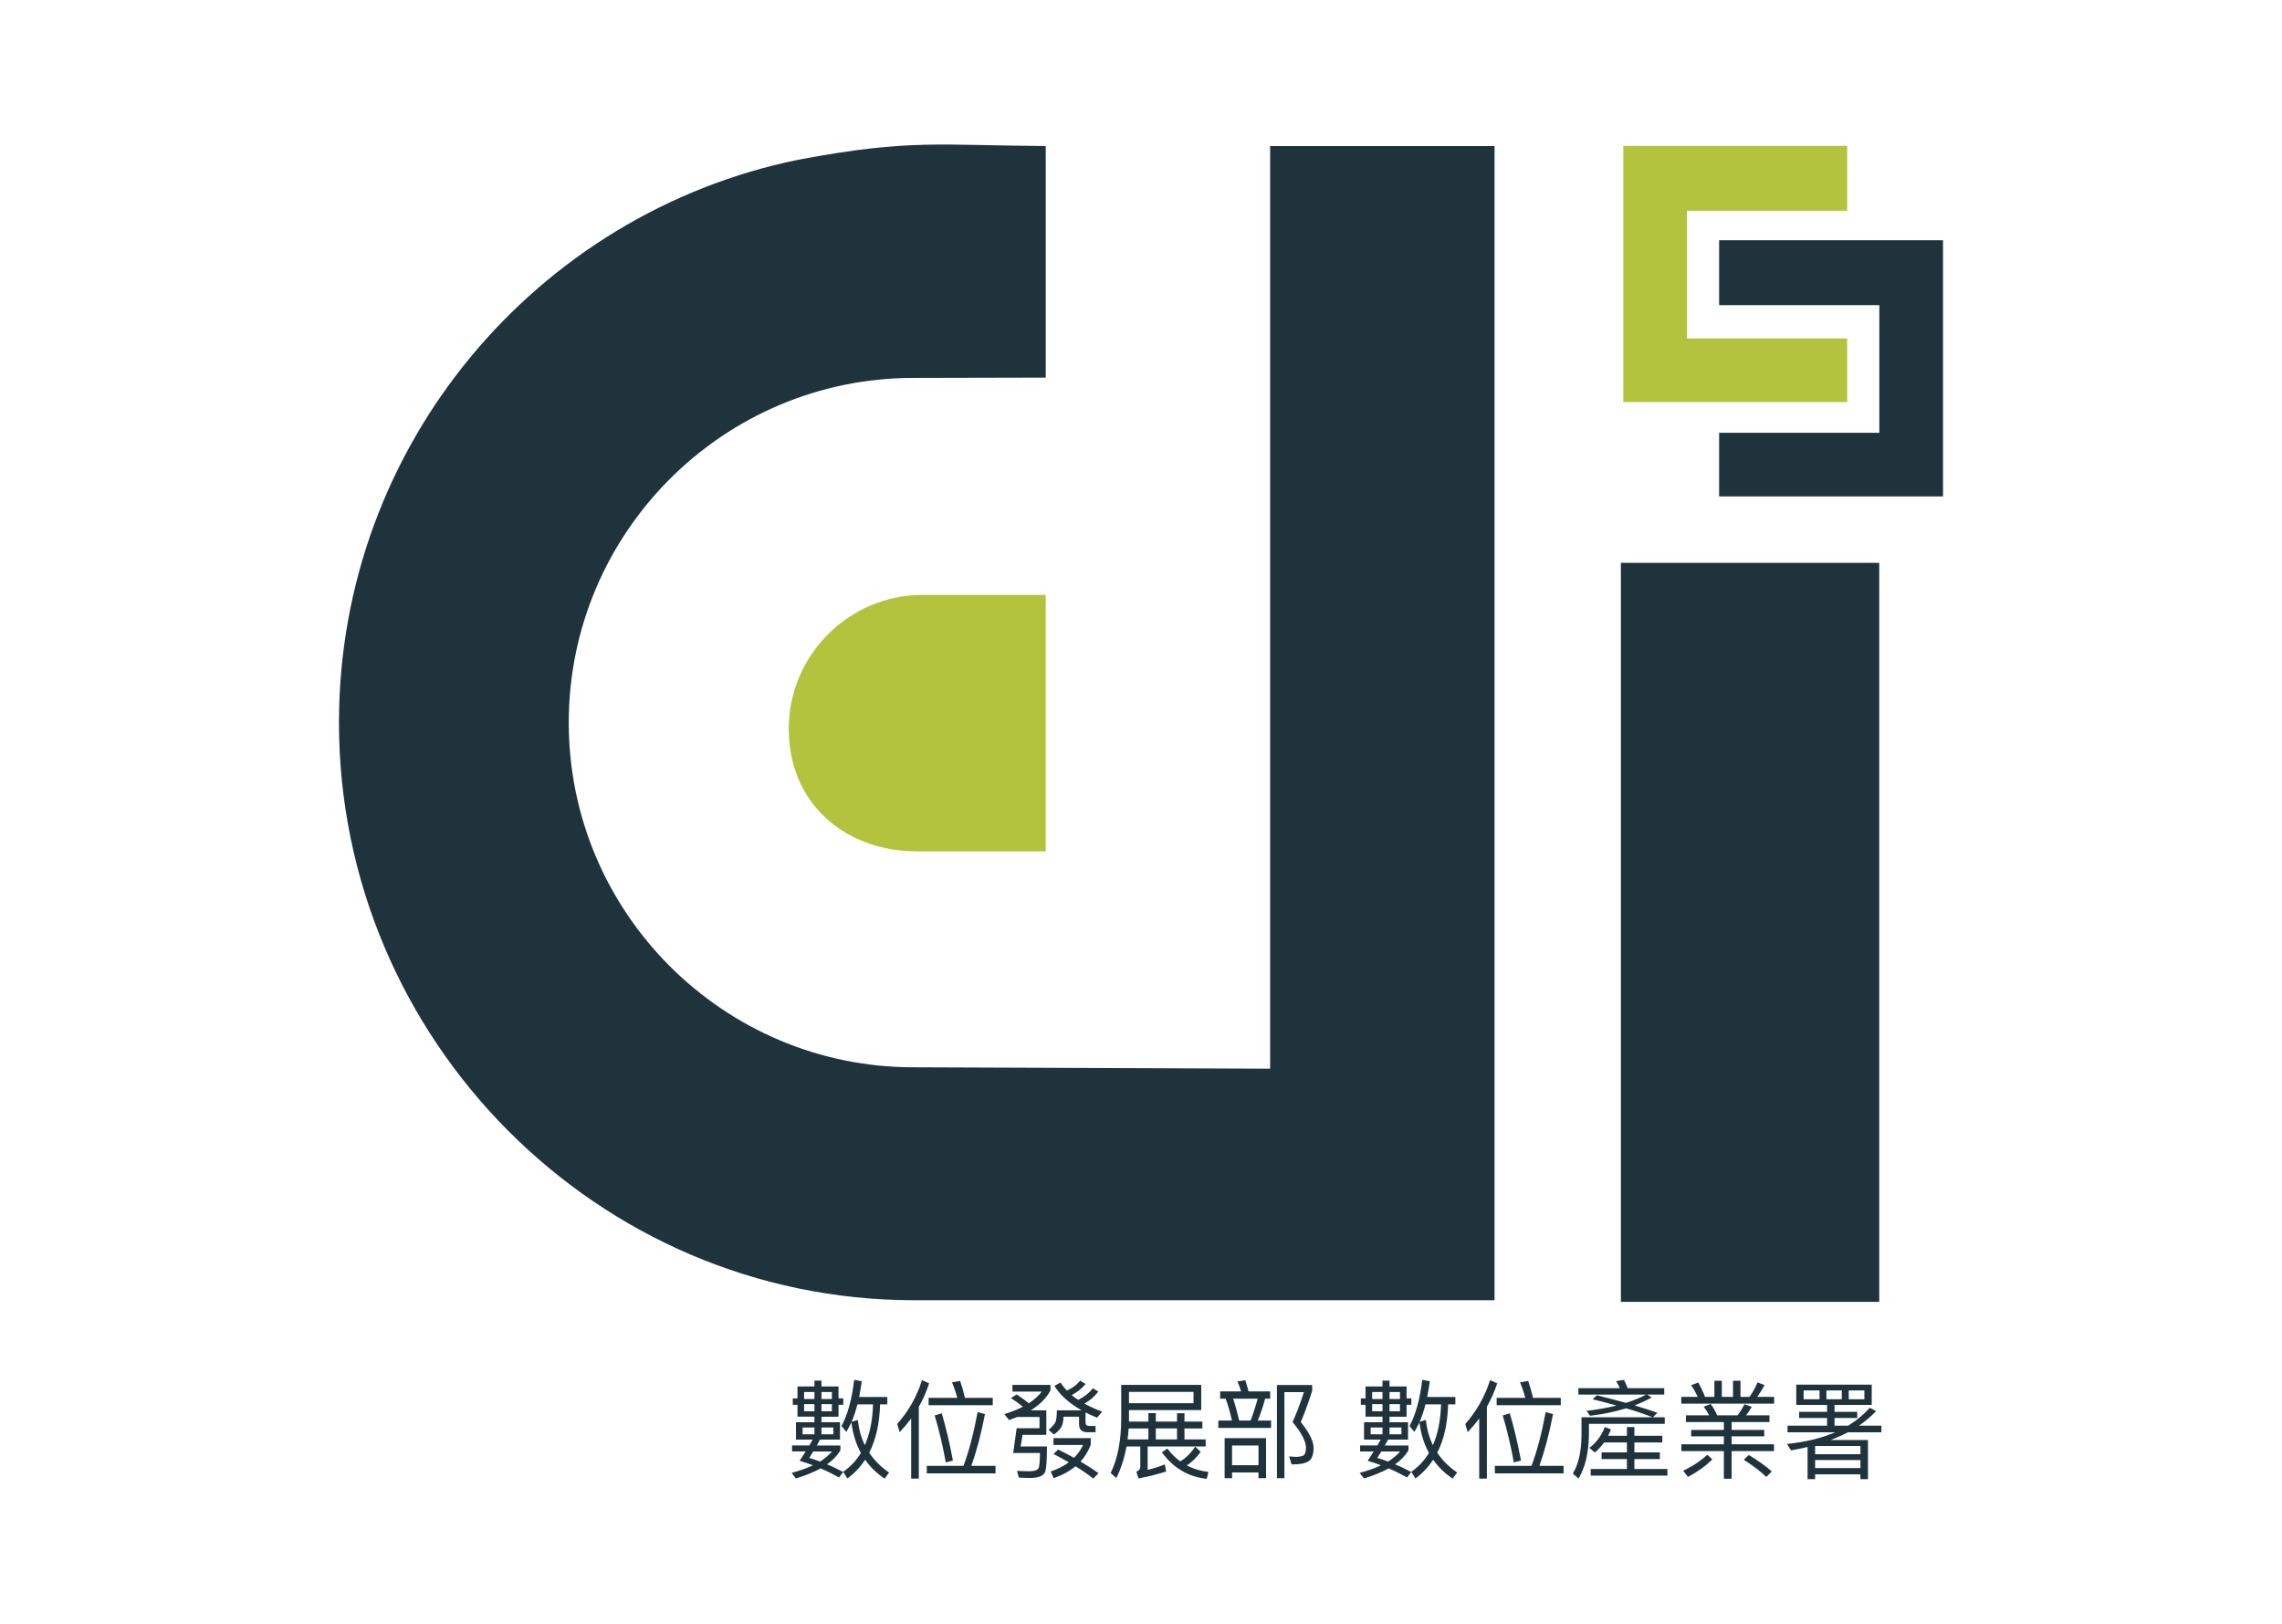 <?xml version="1.0" encoding="utf-8"?>
<!-- Generator: Adobe Illustrator 15.1.0, SVG Export Plug-In . SVG Version: 6.00 Build 0)  -->
<!DOCTYPE svg PUBLIC "-//W3C//DTD SVG 1.1//EN" "http://www.w3.org/Graphics/SVG/1.1/DTD/svg11.dtd">
<svg version="1.1" id="圖層_1" xmlns="http://www.w3.org/2000/svg" xmlns:xlink="http://www.w3.org/1999/xlink" x="0px" y="0px"
	 width="180px" height="128.063px" viewBox="0 0 180 128.063" enable-background="new 0 0 180 128.063" xml:space="preserve">
<g>
	<path fill="#1F333D" d="M44.862,56.994c0-14.988,12.198-27.188,27.185-27.188l10.438-0.024V11.519
		c-8.347-0.054-10.677-0.562-19.258,1.031c-0.082,0.016-0.175,0.046-0.257,0.048c-20.652,4.214-36.232,22.515-36.232,44.396
		c0,24.99,20.361,45.557,45.352,45.557h45.796V11.519h-17.701v72.77l-28.138-0.11C57.061,84.178,44.862,71.983,44.862,56.994"/>
	<path fill="#B3C33E" d="M62.215,57.484c0,5.809,4.345,9.666,10.155,9.666h10.114V46.92h-9.707
		C66.967,46.92,62.215,51.672,62.215,57.484"/>
	<rect x="127.852" y="44.392" fill="#1F333D" width="20.379" height="58.288"/>
	<polygon fill="#B3C33E" points="128.043,11.505 145.701,11.505 145.701,16.621 133.064,16.621 133.064,26.691 145.701,26.691 
		145.701,31.709 128.043,31.709 	"/>
	<polygon fill="#1F333D" points="153.262,18.949 135.602,18.949 135.602,24.067 148.239,24.067 148.239,34.136 135.602,34.136 
		135.602,39.154 153.262,39.154 	"/>
	<path fill="#1F333D" d="M64.241,109.353v-0.462h0.555v0.462h1.344v0.941h0.379v0.504H66.14v0.94h-1.344v0.438h1.462v1.37h-1.579
		c-0.093,0.169-0.177,0.319-0.252,0.462h1.864v0.387c-0.252,0.412-0.604,0.781-1.058,1.101c0.419,0.167,0.84,0.37,1.276,0.605
		l-0.327,0.429c-0.488-0.27-0.976-0.514-1.454-0.715c-0.554,0.303-1.201,0.571-1.949,0.79l-0.337-0.437
		c0.647-0.169,1.212-0.37,1.682-0.599c-0.354-0.133-0.706-0.252-1.051-0.352c0.169-0.252,0.328-0.496,0.479-0.739h-1.076v-0.471
		h1.361c0.084-0.16,0.177-0.311,0.26-0.462h-1.311v-1.37h1.454v-0.438h-1.335v-0.94h-0.371v-0.504h0.371v-0.941H64.241z
		 M64.241,112.588h-0.933v0.538h0.933V112.588z M64.241,109.79h-0.814v0.555h0.814V109.79z M64.241,110.747h-0.814v0.564h0.814
		V110.747z M65.628,114.479h-1.479c-0.116,0.185-0.218,0.361-0.319,0.513c0.278,0.074,0.563,0.168,0.85,0.285
		C65.073,115.033,65.393,114.764,65.628,114.479 M65.619,109.79h-0.823v0.555h0.823V109.79z M65.619,110.747h-0.823v0.564h0.823
		V110.747z M65.737,112.588h-0.941v0.538h0.941V112.588z M67.157,112.185c-0.135,0.277-0.27,0.529-0.403,0.757l-0.378-0.471
		c0.487-0.899,0.822-2.109,0.999-3.639l0.597,0.108c-0.06,0.437-0.126,0.857-0.202,1.244h2.219v0.58h-0.571
		c-0.042,1.513-0.327,2.79-0.857,3.814c0.403,0.605,0.925,1.126,1.571,1.563l-0.361,0.48c-0.621-0.422-1.134-0.917-1.528-1.488
		c-0.388,0.579-0.85,1.075-1.403,1.479l-0.328-0.529c0.571-0.395,1.034-0.892,1.396-1.486
		C67.518,113.89,67.266,113.083,67.157,112.185 M67.174,112.143l0.486-0.151c0.085,0.739,0.27,1.403,0.556,1.991
		c0.395-0.891,0.612-1.966,0.646-3.218h-1.227C67.501,111.269,67.35,111.731,67.174,112.143"/>
	<path fill="#1F333D" d="M73.29,109.11c-0.219,0.655-0.487,1.269-0.815,1.848v5.664h-0.605v-4.739
		c-0.276,0.37-0.579,0.73-0.907,1.075l-0.192-0.646c0.891-1.009,1.546-2.159,1.957-3.462L73.29,109.11z M75.995,115.614
		c0.429-1.126,0.799-2.537,1.118-4.235l0.579,0.151c-0.294,1.538-0.654,2.897-1.075,4.084h1.907v0.596h-5.419v-0.596H75.995z
		 M75.508,110.252c-0.117-0.445-0.26-0.856-0.411-1.227l0.639-0.109c0.134,0.387,0.26,0.831,0.378,1.336h2.192v0.58h-5.059v-0.58
		H75.508z M75.164,115.193l-0.563,0.151c-0.227-1.277-0.521-2.513-0.874-3.705l0.555-0.169
		C74.609,112.554,74.903,113.798,75.164,115.193"/>
	<path fill="#1F333D" d="M81.154,110.68c0.42-0.276,0.765-0.587,1.017-0.924H79.86v-0.529h3v0.437
		c-0.328,0.614-0.85,1.135-1.556,1.571h1.228v1.933h-1.874l-0.151,0.916h2.075c0,0.991-0.041,1.639-0.125,1.957
		c-0.101,0.337-0.488,0.514-1.169,0.53c-0.302,0-0.613-0.017-0.925-0.033l-0.143-0.529c0.312,0.017,0.631,0.032,0.95,0.032
		c0.438,0,0.689-0.093,0.765-0.277c0.059-0.184,0.092-0.578,0.092-1.166H79.92l0.269-1.95h1.806v-0.891h-1.747
		c-0.219,0.084-0.438,0.168-0.664,0.244l-0.361-0.471c0.555-0.169,1.042-0.361,1.462-0.581c-0.27-0.219-0.58-0.444-0.941-0.68
		l0.446-0.286C80.583,110.236,80.901,110.471,81.154,110.68 M85.633,109.16c-0.202,0.226-0.395,0.411-0.597,0.563
		c-0.143,0.1-0.311,0.209-0.504,0.311c0.159,0.133,0.327,0.259,0.513,0.378c0.209-0.102,0.402-0.219,0.579-0.354
		c0.21-0.159,0.403-0.344,0.58-0.563l0.429,0.261c-0.21,0.261-0.421,0.479-0.639,0.647c-0.135,0.101-0.286,0.2-0.454,0.303
		c0.42,0.234,0.883,0.445,1.395,0.63l-0.402,0.479c-0.328-0.136-0.632-0.27-0.908-0.412v0.807c0,0.168,0.101,0.261,0.319,0.261
		h0.471v0.495h-0.622c-0.454,0-0.68-0.209-0.68-0.63v-0.598h-1.228c0,0.312-0.051,0.572-0.151,0.782
		c-0.117,0.219-0.318,0.428-0.604,0.622l-0.421-0.37c0.27-0.21,0.446-0.412,0.547-0.612c0.066-0.194,0.108-0.505,0.108-0.926h1.95
		c-0.976-0.555-1.689-1.193-2.143-1.924l0.479-0.269c0.144,0.227,0.311,0.437,0.505,0.639c0.184-0.083,0.361-0.186,0.521-0.295
		c0.193-0.133,0.37-0.302,0.529-0.486L85.633,109.16z M86.036,113.428v0.513c-0.185,0.504-0.453,0.949-0.807,1.336
		c0.521,0.303,1,0.612,1.419,0.916l-0.41,0.429c-0.396-0.319-0.866-0.64-1.404-0.976c-0.47,0.388-1.05,0.707-1.73,0.941
		l-0.227-0.529c0.555-0.185,1.033-0.428,1.428-0.723c-0.378-0.218-0.781-0.437-1.201-0.654l0.36-0.354
		c0.446,0.219,0.867,0.437,1.253,0.655c0.303-0.302,0.546-0.647,0.714-1.017h-2.335v-0.538H86.036z"/>
	<path fill="#1F333D" d="M88.052,116.578l-0.445-0.402c0.546-1.101,0.823-2.513,0.832-4.243v-2.706h6.311v1.991h-5.698v0.907h1.53
		v-0.671h0.587v0.671h1.673v-0.662h0.588v0.662h1.412v0.538h-1.412v0.865h1.672v0.556h-4.579v1.848
		c0.521-0.126,0.966-0.269,1.354-0.437l0.108,0.563c-0.612,0.202-1.344,0.387-2.185,0.547l-0.168-0.53
		c0.202-0.075,0.311-0.209,0.311-0.411v-1.579h-1.083C88.689,115.008,88.421,115.839,88.052,116.578 M88.941,113.529h1.64v-0.865
		h-1.555C89.009,112.957,88.975,113.243,88.941,113.529 M89.051,110.672h5.092v-0.89h-5.092V110.672z M92.841,112.663h-1.672v0.865
		h1.672V112.663z M94.706,114.512c-0.328,0.453-0.689,0.807-1.093,1.067c0.514,0.269,1.084,0.446,1.705,0.513l-0.133,0.546
		c-1.445-0.151-2.631-0.849-3.538-2.092l0.429-0.295c0.311,0.403,0.646,0.74,1.017,1.009c0.42-0.235,0.814-0.622,1.192-1.16
		L94.706,114.512z"/>
	<path fill="#1F333D" d="M97.897,109.74c-0.093-0.285-0.185-0.547-0.286-0.781l0.615-0.101c0.083,0.26,0.176,0.554,0.26,0.882h1.706
		v0.579h-0.403c-0.168,0.64-0.362,1.219-0.58,1.723h1.051v0.58h-4.159v-0.58h1.074c-0.134-0.613-0.302-1.185-0.495-1.723h-0.437
		v-0.579H97.897z M99.864,116.587h-0.597v-0.453h-2.084v0.453h-0.587v-3.159h3.268V116.587z M99.268,114.008h-2.084v1.555h2.084
		V114.008z M99.201,110.319h-1.934c0.168,0.496,0.328,1.068,0.479,1.723h0.899C98.856,111.496,99.041,110.924,99.201,110.319
		 M103.503,109.236v0.453c-0.277,0.892-0.579,1.716-0.899,2.47c0.664,0.824,1,1.505,1.009,2.026c0,0.487-0.109,0.831-0.328,1.017
		c-0.234,0.201-0.705,0.301-1.411,0.301l-0.185-0.637c0.226,0.024,0.42,0.042,0.58,0.042c0.311-0.018,0.512-0.067,0.604-0.159
		c0.083-0.102,0.134-0.287,0.143-0.563c-0.009-0.513-0.361-1.185-1.06-2.026c0.303-0.672,0.605-1.452,0.892-2.36h-1.537v6.789
		h-0.589v-7.352H103.503z"/>
	<path fill="#1F333D" d="M109.048,109.353v-0.462h0.555v0.462h1.344v0.941h0.378v0.504h-0.378v0.94h-1.344v0.438h1.462v1.37h-1.579
		c-0.093,0.169-0.178,0.319-0.253,0.462h1.865v0.387c-0.252,0.412-0.604,0.781-1.059,1.101c0.42,0.167,0.841,0.37,1.277,0.605
		l-0.327,0.429c-0.489-0.27-0.976-0.514-1.454-0.715c-0.555,0.303-1.201,0.571-1.949,0.79l-0.337-0.437
		c0.647-0.169,1.212-0.37,1.682-0.599c-0.354-0.133-0.707-0.252-1.051-0.352c0.168-0.252,0.328-0.496,0.479-0.739h-1.076v-0.471
		h1.362c0.084-0.16,0.177-0.311,0.26-0.462h-1.312v-1.37h1.455v-0.438h-1.336v-0.94h-0.371v-0.504h0.371v-0.941H109.048z
		 M109.048,112.588h-0.933v0.538h0.933V112.588z M109.048,109.79h-0.815v0.555h0.815V109.79z M109.048,110.747h-0.815v0.564h0.815
		V110.747z M110.435,114.479h-1.479c-0.116,0.185-0.218,0.361-0.319,0.513c0.277,0.074,0.563,0.168,0.85,0.285
		C109.879,115.033,110.199,114.764,110.435,114.479 M110.426,109.79h-0.823v0.555h0.823V109.79z M110.426,110.747h-0.823v0.564
		h0.823V110.747z M110.544,112.588h-0.941v0.538h0.941V112.588z M111.964,112.185c-0.135,0.277-0.27,0.529-0.404,0.757l-0.378-0.471
		c0.488-0.899,0.823-2.109,1.001-3.639l0.597,0.108c-0.061,0.437-0.127,0.857-0.203,1.244h2.219v0.58h-0.571
		c-0.041,1.513-0.327,2.79-0.857,3.814c0.404,0.605,0.925,1.126,1.571,1.563l-0.36,0.48c-0.622-0.422-1.135-0.917-1.529-1.488
		c-0.388,0.579-0.85,1.075-1.404,1.479l-0.327-0.529c0.571-0.395,1.034-0.892,1.395-1.486
		C112.324,113.89,112.072,113.083,111.964,112.185 M111.98,112.143l0.486-0.151c0.085,0.739,0.27,1.403,0.556,1.991
		c0.395-0.891,0.613-1.966,0.646-3.218h-1.228C112.309,111.269,112.156,111.731,111.98,112.143"/>
	<path fill="#1F333D" d="M118.097,109.11c-0.219,0.655-0.487,1.269-0.815,1.848v5.664h-0.604v-4.739
		c-0.277,0.37-0.58,0.73-0.907,1.075l-0.193-0.646c0.891-1.009,1.546-2.159,1.957-3.462L118.097,109.11z M120.801,115.614
		c0.43-1.126,0.8-2.537,1.12-4.235l0.578,0.151c-0.294,1.538-0.654,2.897-1.075,4.084h1.908v0.596h-5.42v-0.596H120.801z
		 M120.314,110.252c-0.117-0.445-0.261-0.856-0.411-1.227l0.639-0.109c0.133,0.387,0.259,0.831,0.378,1.336h2.192v0.58h-5.059v-0.58
		H120.314z M119.971,115.193l-0.563,0.151c-0.228-1.277-0.521-2.513-0.874-3.705l0.554-0.169
		C119.416,112.554,119.71,113.798,119.971,115.193"/>
	<path fill="#1F333D" d="M128.254,110.648c0.597-0.186,1.126-0.404,1.588-0.656h-5.344v-0.504h3.269
		c-0.083-0.201-0.185-0.387-0.286-0.555l0.613-0.101c0.102,0.185,0.193,0.403,0.295,0.655h2.882v0.504h-1.345l0.353,0.236
		c-0.428,0.234-0.873,0.437-1.345,0.621c0.656,0.193,1.262,0.386,1.799,0.579l-0.353,0.354h0.932v0.521h-5.981v0.95
		c-0.034,1.395-0.303,2.52-0.824,3.369l-0.444-0.403c0.437-0.705,0.664-1.697,0.682-2.966v-1.471h5.603
		c-0.588-0.235-1.276-0.471-2.083-0.705c-0.874,0.268-1.815,0.47-2.841,0.587l-0.285-0.386c0.874-0.102,1.663-0.244,2.369-0.42
		c-0.588-0.169-1.21-0.328-1.883-0.497l0.328-0.311C126.775,110.252,127.54,110.446,128.254,110.648 M125.792,114.563l-0.421-0.37
		c0.539-0.403,0.941-0.949,1.22-1.639l0.479,0.194c-0.076,0.176-0.151,0.344-0.227,0.495h1.487v-0.689h0.588v0.689h2.202v0.529
		h-2.202v0.782h2.009v0.528h-2.009v0.782h2.604v0.521h-6.05v-0.521h2.857v-0.782h-2v-0.528h2v-0.782h-1.807
		C126.305,114.083,126.061,114.344,125.792,114.563"/>
	<path fill="#1F333D" d="M135.815,108.9v1.276h0.883V108.9h0.588v1.276H138c0.253-0.36,0.462-0.739,0.631-1.142l0.554,0.209
		c-0.193,0.361-0.386,0.672-0.579,0.933h1.336v0.53h-7.327v-0.53h1.294c-0.143-0.326-0.319-0.637-0.521-0.923l0.563-0.211
		c0.193,0.319,0.37,0.697,0.538,1.134h0.739V108.9H135.815z M134.815,111.63c-0.126-0.243-0.269-0.471-0.437-0.682l0.563-0.209
		c0.186,0.252,0.354,0.546,0.505,0.891h1.612c0.202-0.27,0.388-0.563,0.538-0.874l0.58,0.202c-0.144,0.252-0.294,0.47-0.454,0.672
		h1.849v0.53h-2.983v0.621h2.572v0.504h-2.572v0.63h3.344v0.538h-3.344v2.176h-0.613v-2.176h-3.353v-0.538h3.353v-0.63h-2.579
		v-0.504h2.579v-0.621h-2.989v-0.53H134.815z M135.068,115.101c-0.521,0.521-1.16,0.982-1.924,1.386l-0.379-0.487
		c0.748-0.354,1.378-0.772,1.898-1.26L135.068,115.101z M139.756,116.058l-0.437,0.429c-0.428-0.42-1.017-0.873-1.772-1.352
		l0.395-0.378C138.664,115.194,139.27,115.621,139.756,116.058"/>
	<path fill="#1F333D" d="M147.637,109.21v1.596h-2.932v0.547h1.79v0.487h-1.79v0.605h1.074c0.657-0.404,1.228-0.874,1.707-1.412
		l0.496,0.261c-0.395,0.42-0.85,0.808-1.354,1.151h1.774v0.521h-2.639c-0.438,0.228-0.891,0.428-1.378,0.612h2.957v3.085h-0.596
		v-0.378h-3.572v0.378h-0.596v-2.537c-0.42,0.1-0.858,0.185-1.302,0.269l-0.328-0.506c1.462-0.15,2.73-0.461,3.814-0.923h-3.765
		v-0.521h3.118v-0.605h-2.202v-0.487h2.202v-0.547h-2.43v-1.596H147.637z M143.521,109.665h-1.252v0.697h1.252V109.665z
		 M146.747,114.049h-3.572v0.647h3.572V114.049z M143.175,115.789h3.572v-0.63h-3.572V115.789z M145.277,109.665h-1.211v0.697h1.211
		V109.665z M147.058,109.665h-1.234v0.697h1.234V109.665z"/>
</g>
</svg>
